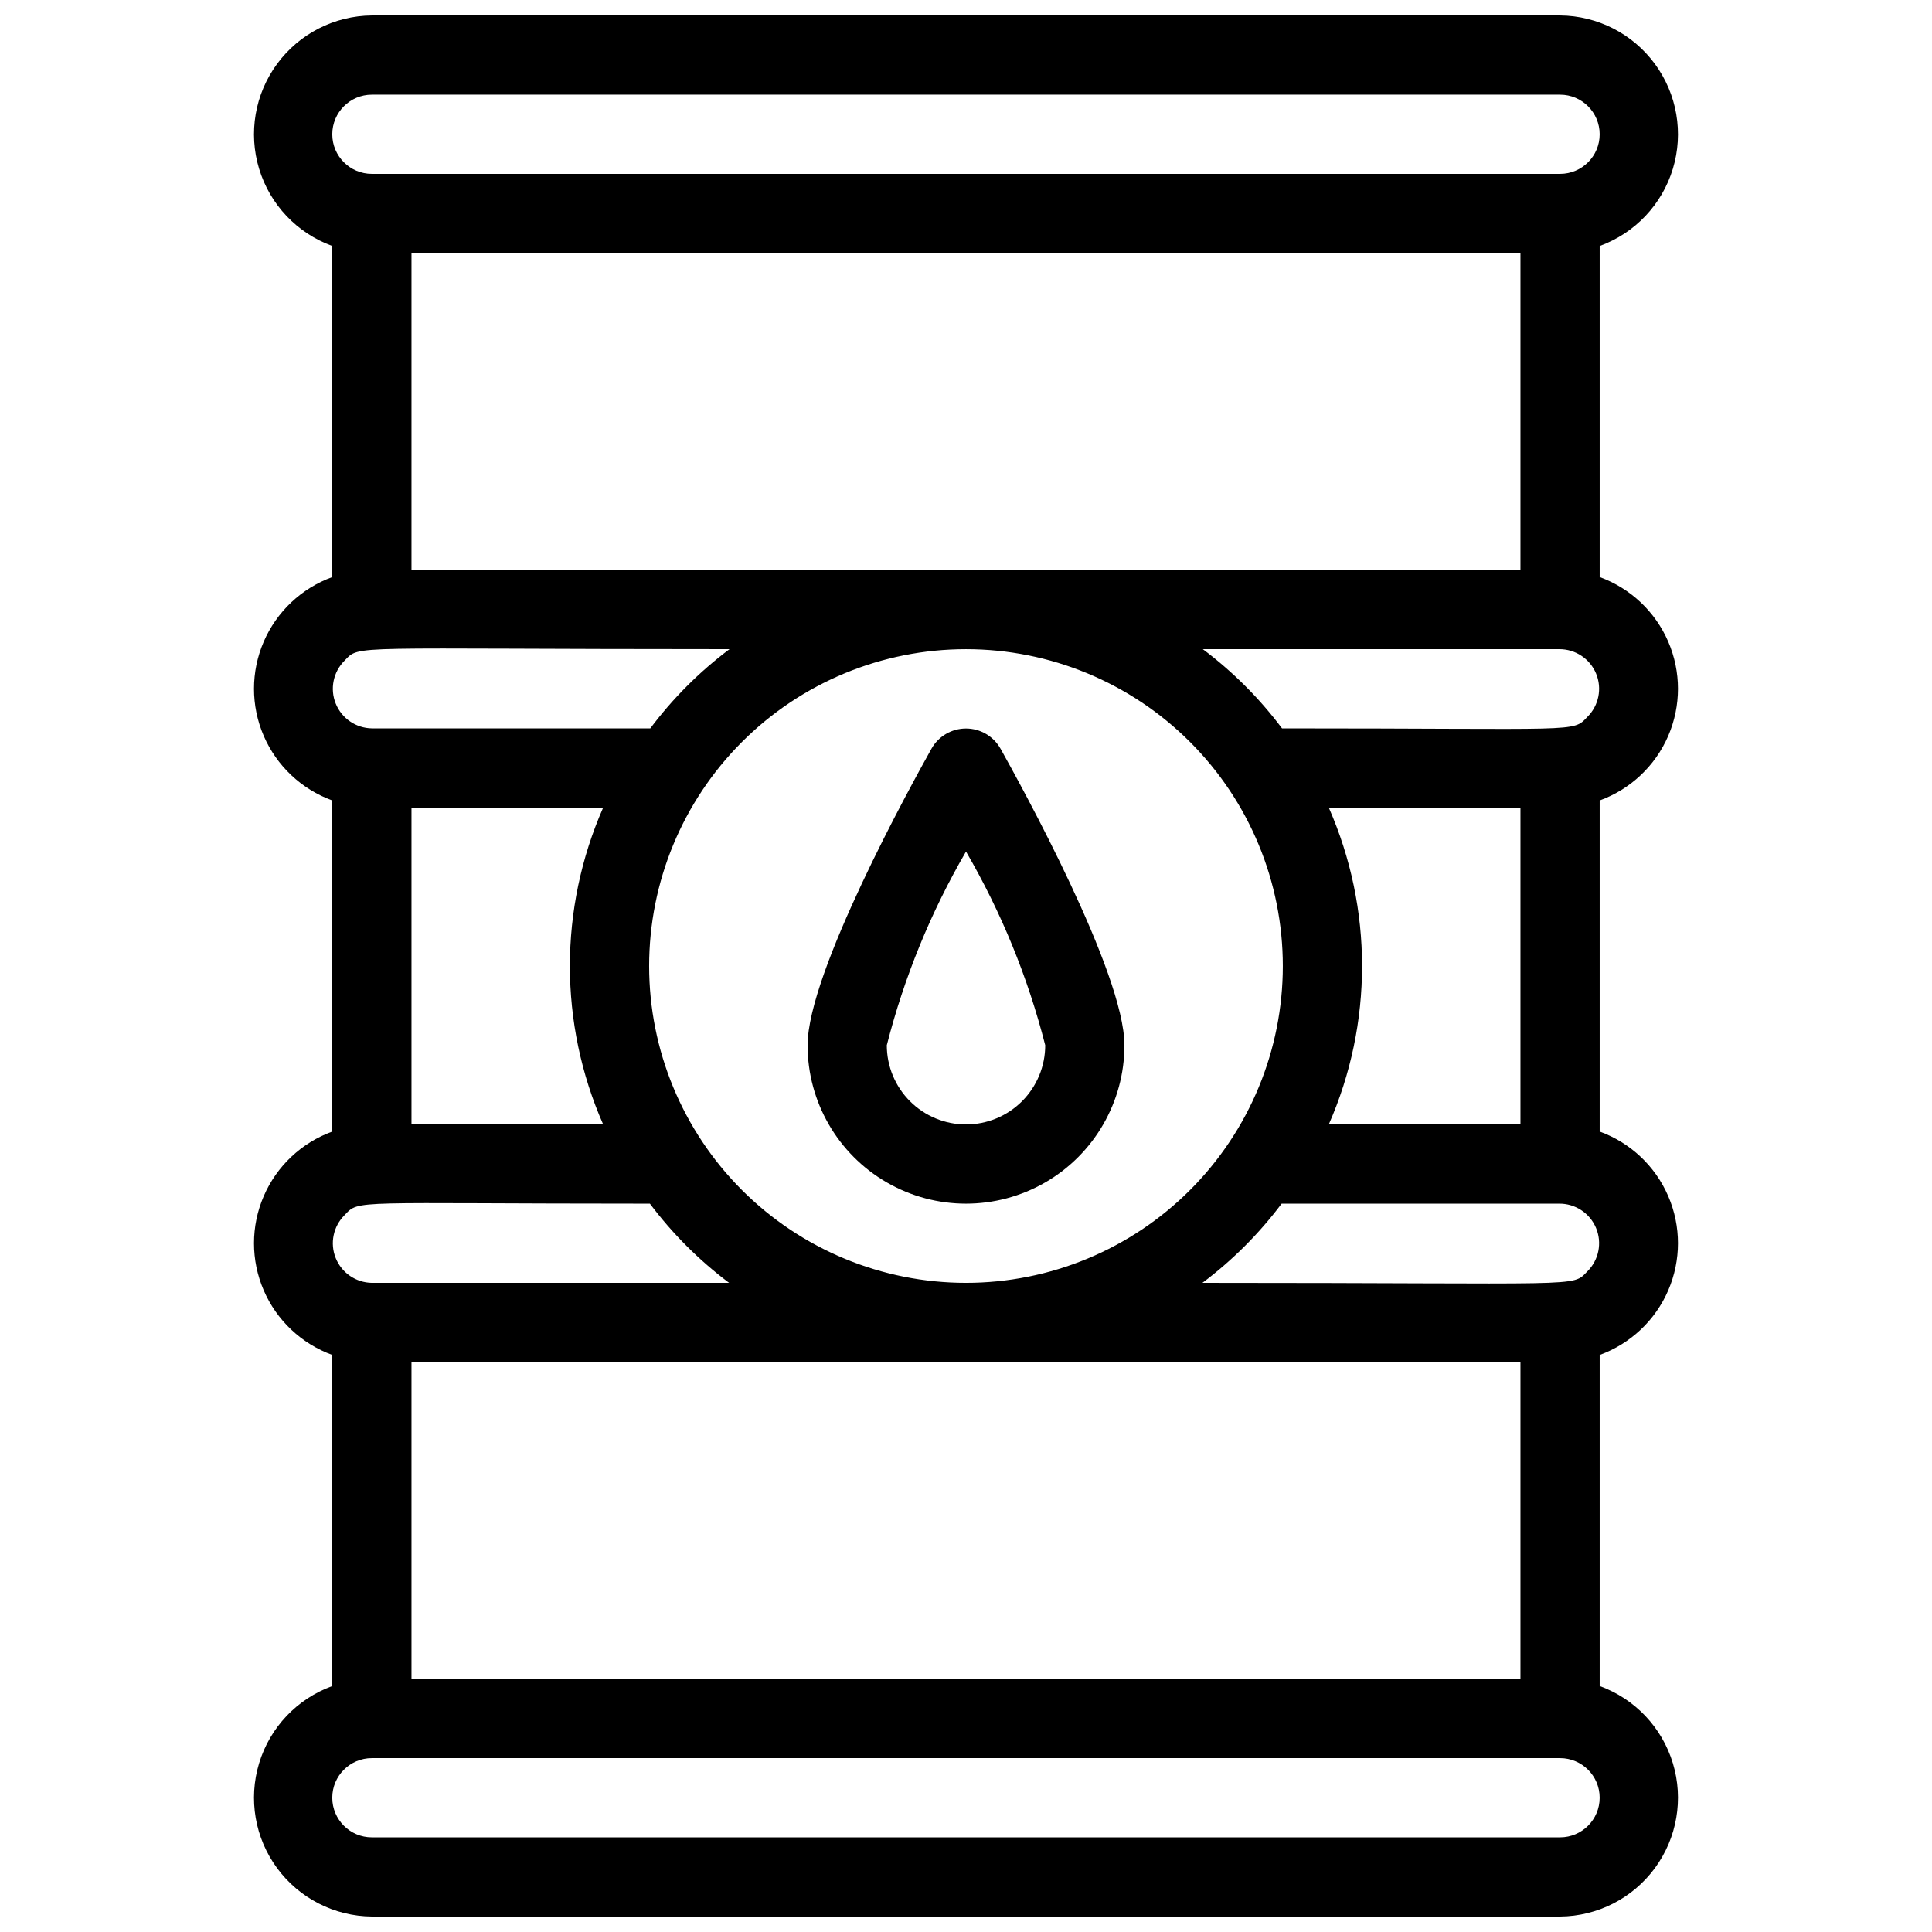 <?xml version="1.0" encoding="UTF-8"?>
<!-- Uploaded to: ICON Repo, www.svgrepo.com, Generator: ICON Repo Mixer Tools -->
<svg width="800px" height="800px" version="1.1" viewBox="144 144 512 512" xmlns="http://www.w3.org/2000/svg">
 <defs>
  <clipPath id="a">
   <path d="m211 148.09h378v503.81h-378z"/>
  </clipPath>
 </defs>
 <g clip-path="url(#a)">
  <path d="m567.93 296.93v-87.746c9.332-3.383 16.52-10.973 19.398-20.469 2.875-9.5 1.105-19.801-4.777-27.793-5.883-7.996-15.191-12.746-25.117-12.824h-314.88c-9.926 0.078-19.234 4.828-25.117 12.824-5.883 7.992-7.652 18.293-4.773 27.793 2.875 9.496 10.062 17.086 19.395 20.469v87.746c-8.156 2.961-14.727 9.156-18.168 17.121-3.438 7.965-3.438 16.996 0 24.961 3.441 7.965 10.012 14.156 18.168 17.117v87.746c-8.156 2.961-14.727 9.152-18.168 17.121-3.438 7.965-3.438 16.992 0 24.961 3.441 7.965 10.012 14.156 18.168 17.117v87.746c-9.332 3.387-16.52 10.973-19.395 20.473-2.879 9.496-1.109 19.797 4.773 27.793 5.883 7.992 15.191 12.746 25.117 12.82h314.88c9.926-0.074 19.234-4.828 25.117-12.82 5.883-7.996 7.652-18.297 4.777-27.793-2.879-9.5-10.066-17.086-19.398-20.473v-87.746c8.156-2.961 14.73-9.152 18.168-17.117 3.438-7.969 3.438-16.996 0-24.961-3.438-7.969-10.012-14.16-18.168-17.121v-87.746c8.156-2.961 14.73-9.152 18.168-17.117 3.438-7.965 3.438-16.996 0-24.961s-10.012-14.16-18.168-17.121zm-3.254 37.051c-3.988 4.199-1.469 3.043-80.926 3.043l0.004 0.004c-5.969-7.957-13.035-15.027-20.992-20.992h94.465c4.262-0.027 8.117 2.531 9.754 6.469 1.633 3.941 0.723 8.477-2.305 11.477zm-17.738 108.01h-50.801c11.762-26.754 11.762-57.215 0-83.969h50.801zm-146.94 41.98c-22.27 0-43.629-8.844-59.375-24.594-15.75-15.746-24.594-37.102-24.594-59.371s8.844-43.629 24.594-59.375c15.746-15.75 37.105-24.594 59.375-24.594s43.625 8.844 59.371 24.594c15.75 15.746 24.594 37.105 24.594 59.375s-8.844 43.625-24.594 59.371c-15.746 15.75-37.102 24.594-59.371 24.594zm146.94 104.96h-293.89v-83.969h293.89zm-293.89-230.91h50.801c-11.762 26.754-11.762 57.215 0 83.969h-50.801zm0-146.95h293.89v83.969h-293.89zm-10.496-41.984h314.88c5.797 0 10.496 4.699 10.496 10.496s-4.699 10.496-10.496 10.496h-314.88c-5.797 0-10.496-4.699-10.496-10.496s4.699-10.496 10.496-10.496zm-7.242 149.99c4.199-4.305 0-3.043 102.02-3.043-7.957 5.965-15.023 13.035-20.992 20.992h-73.785c-4.227-0.062-8.004-2.648-9.586-6.57-1.582-3.918-0.656-8.402 2.344-11.379zm0 146.95c3.988-4.199 1.469-3.043 80.926-3.043h-0.004c5.969 7.953 13.039 15.023 20.992 20.988h-94.672c-4.227-0.059-8.004-2.644-9.586-6.566-1.582-3.918-0.656-8.402 2.344-11.379zm322.12 164.89h-314.88c-5.797 0-10.496-4.699-10.496-10.496 0-5.797 4.699-10.496 10.496-10.496h314.88c5.797 0 10.496 4.699 10.496 10.496 0 5.797-4.699 10.496-10.496 10.496zm7.242-149.99c-4.199 4.305 0 3.043-102.02 3.043 7.957-5.965 15.023-13.035 20.992-20.988h73.473c4.281-0.07 8.176 2.473 9.84 6.418 1.664 3.949 0.758 8.512-2.285 11.527z"/>
 </g>
 <path d="m390.87 342.38c-5.457 9.762-32.852 59.406-32.852 78.617 0 14.996 8 28.859 20.992 36.359 12.988 7.5 28.992 7.5 41.984 0 12.988-7.5 20.992-21.363 20.992-36.359 0-19.207-27.395-68.855-32.852-78.617h-0.004c-1.863-3.289-5.352-5.32-9.129-5.32-3.781 0-7.269 2.031-9.133 5.32zm9.133 99.609c-5.57 0-10.91-2.215-14.844-6.148-3.938-3.938-6.148-9.277-6.148-14.844 4.59-18 11.652-35.273 20.992-51.328 9.336 16.055 16.402 33.328 20.992 51.328 0 5.566-2.215 10.906-6.148 14.844-3.938 3.934-9.277 6.148-14.844 6.148z"/>
</svg>